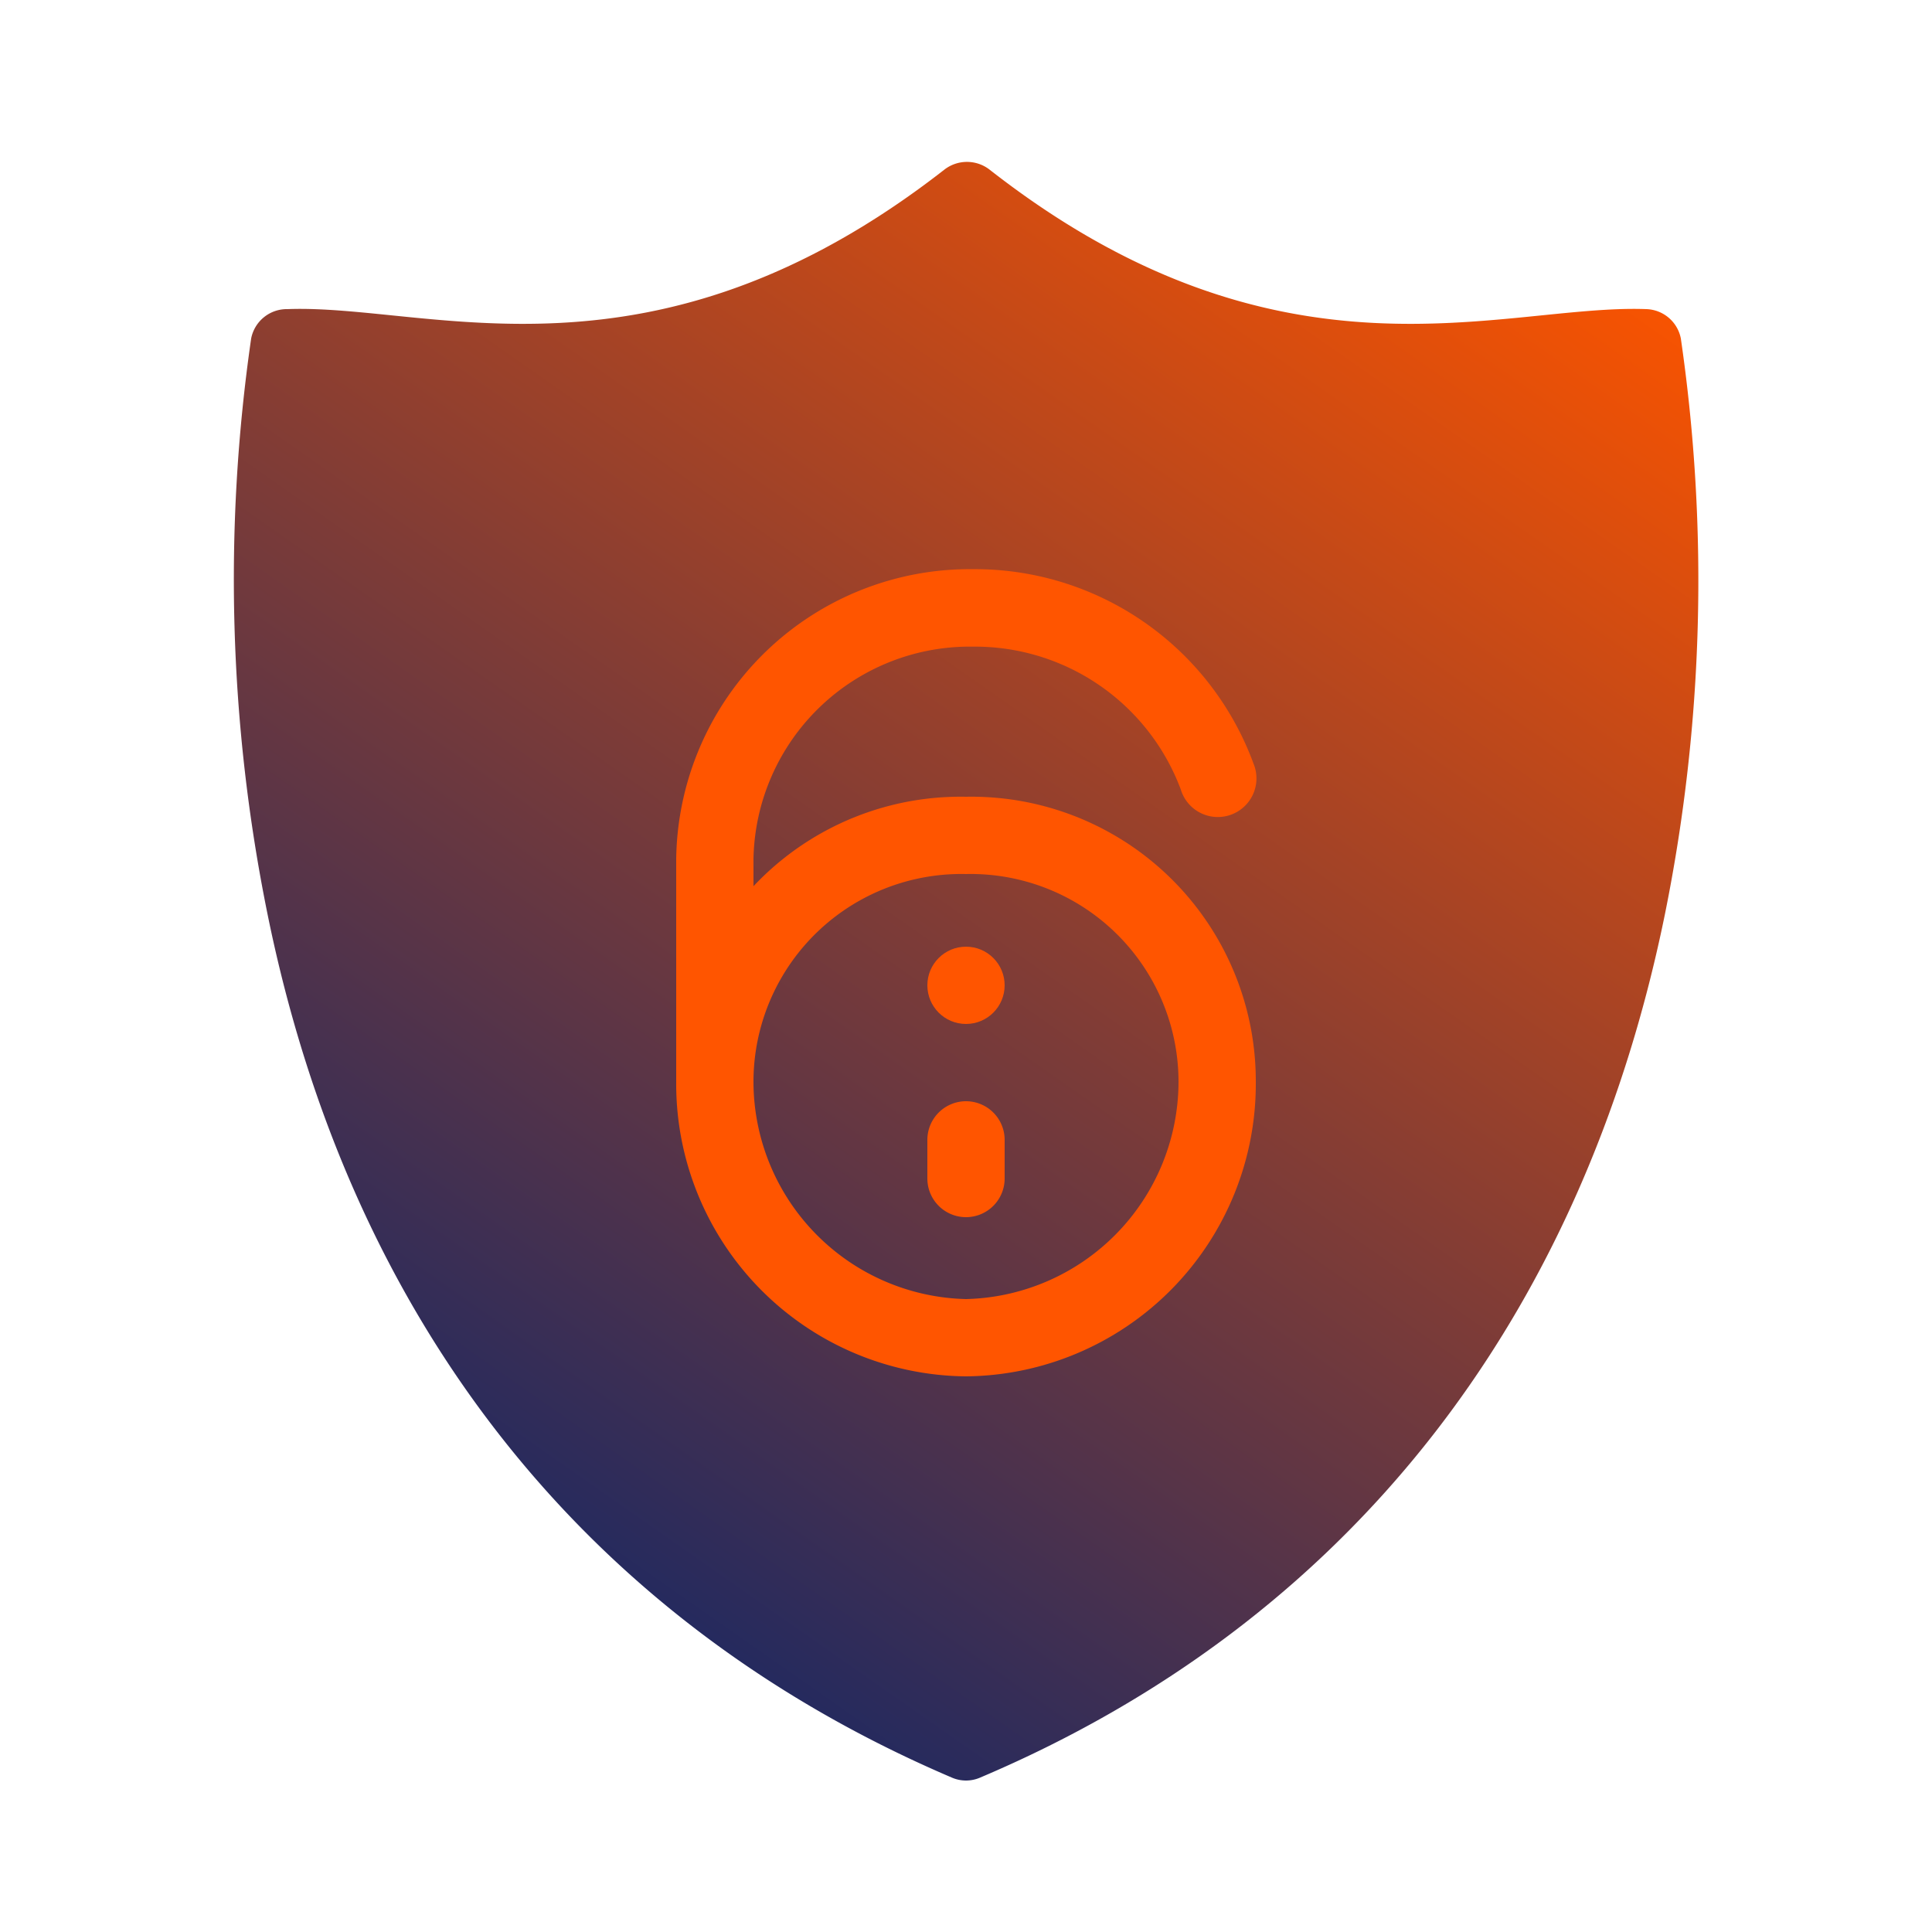 <svg id="Layer_1" data-name="Layer 1" xmlns="http://www.w3.org/2000/svg" xmlns:xlink="http://www.w3.org/1999/xlink" viewBox="0 0 100 100"><defs><style>.cls-1{fill:url(#linear-gradient);}.cls-2{fill:#f50;}.cls-3{fill:none;}</style><linearGradient id="linear-gradient" x1="22.96" y1="75.24" x2="71.47" y2="5.96" gradientUnits="userSpaceOnUse"><stop offset="0" stop-color="#252a5e"/><stop offset="0.44" stop-color="#803c36"/><stop offset="1" stop-color="#f75301"/></linearGradient></defs><path class="cls-1" d="M87,17.52A1.88,1.88,0,0,0,85.22,16c-7.45-.28-18.9,4.59-34-7.22a1.91,1.91,0,0,0-2.34,0c-15.15,11.81-26.6,6.94-34,7.22A1.88,1.88,0,0,0,13,17.52a87.08,87.08,0,0,0,.84,29.76C18.14,68.48,30.4,83.94,49.25,92a1.84,1.84,0,0,0,1.5,0c18.85-8,31.11-23.5,35.43-44.7A87.08,87.08,0,0,0,87,17.52Z"/><path class="cls-2" d="M37,58a2,2,0,0,1-2-2V44.46a15.2,15.2,0,0,1,15.37-15A15.36,15.36,0,0,1,64.88,39.52a2,2,0,1,1-3.76,1.35,11.37,11.37,0,0,0-10.75-7.4A11.2,11.2,0,0,0,39,44.46V56A2,2,0,0,1,37,58Z"/><path class="cls-2" d="M50,71.24A15.14,15.14,0,0,1,35,56,14.72,14.72,0,0,1,50,41.24,14.72,14.72,0,0,1,65,56,15.14,15.14,0,0,1,50,71.24Zm0-26A10.76,10.76,0,0,0,39,56,11.27,11.27,0,0,0,50,67.24,11.27,11.27,0,0,0,61,56,10.76,10.76,0,0,0,50,45.24Z"/><path class="cls-2" d="M50,63a2,2,0,0,1-2-2V59a2,2,0,0,1,4,0v2A2,2,0,0,1,50,63Z"/><circle class="cls-2" cx="50" cy="51" r="2"/><rect class="cls-3" width="100" height="100"/></svg>